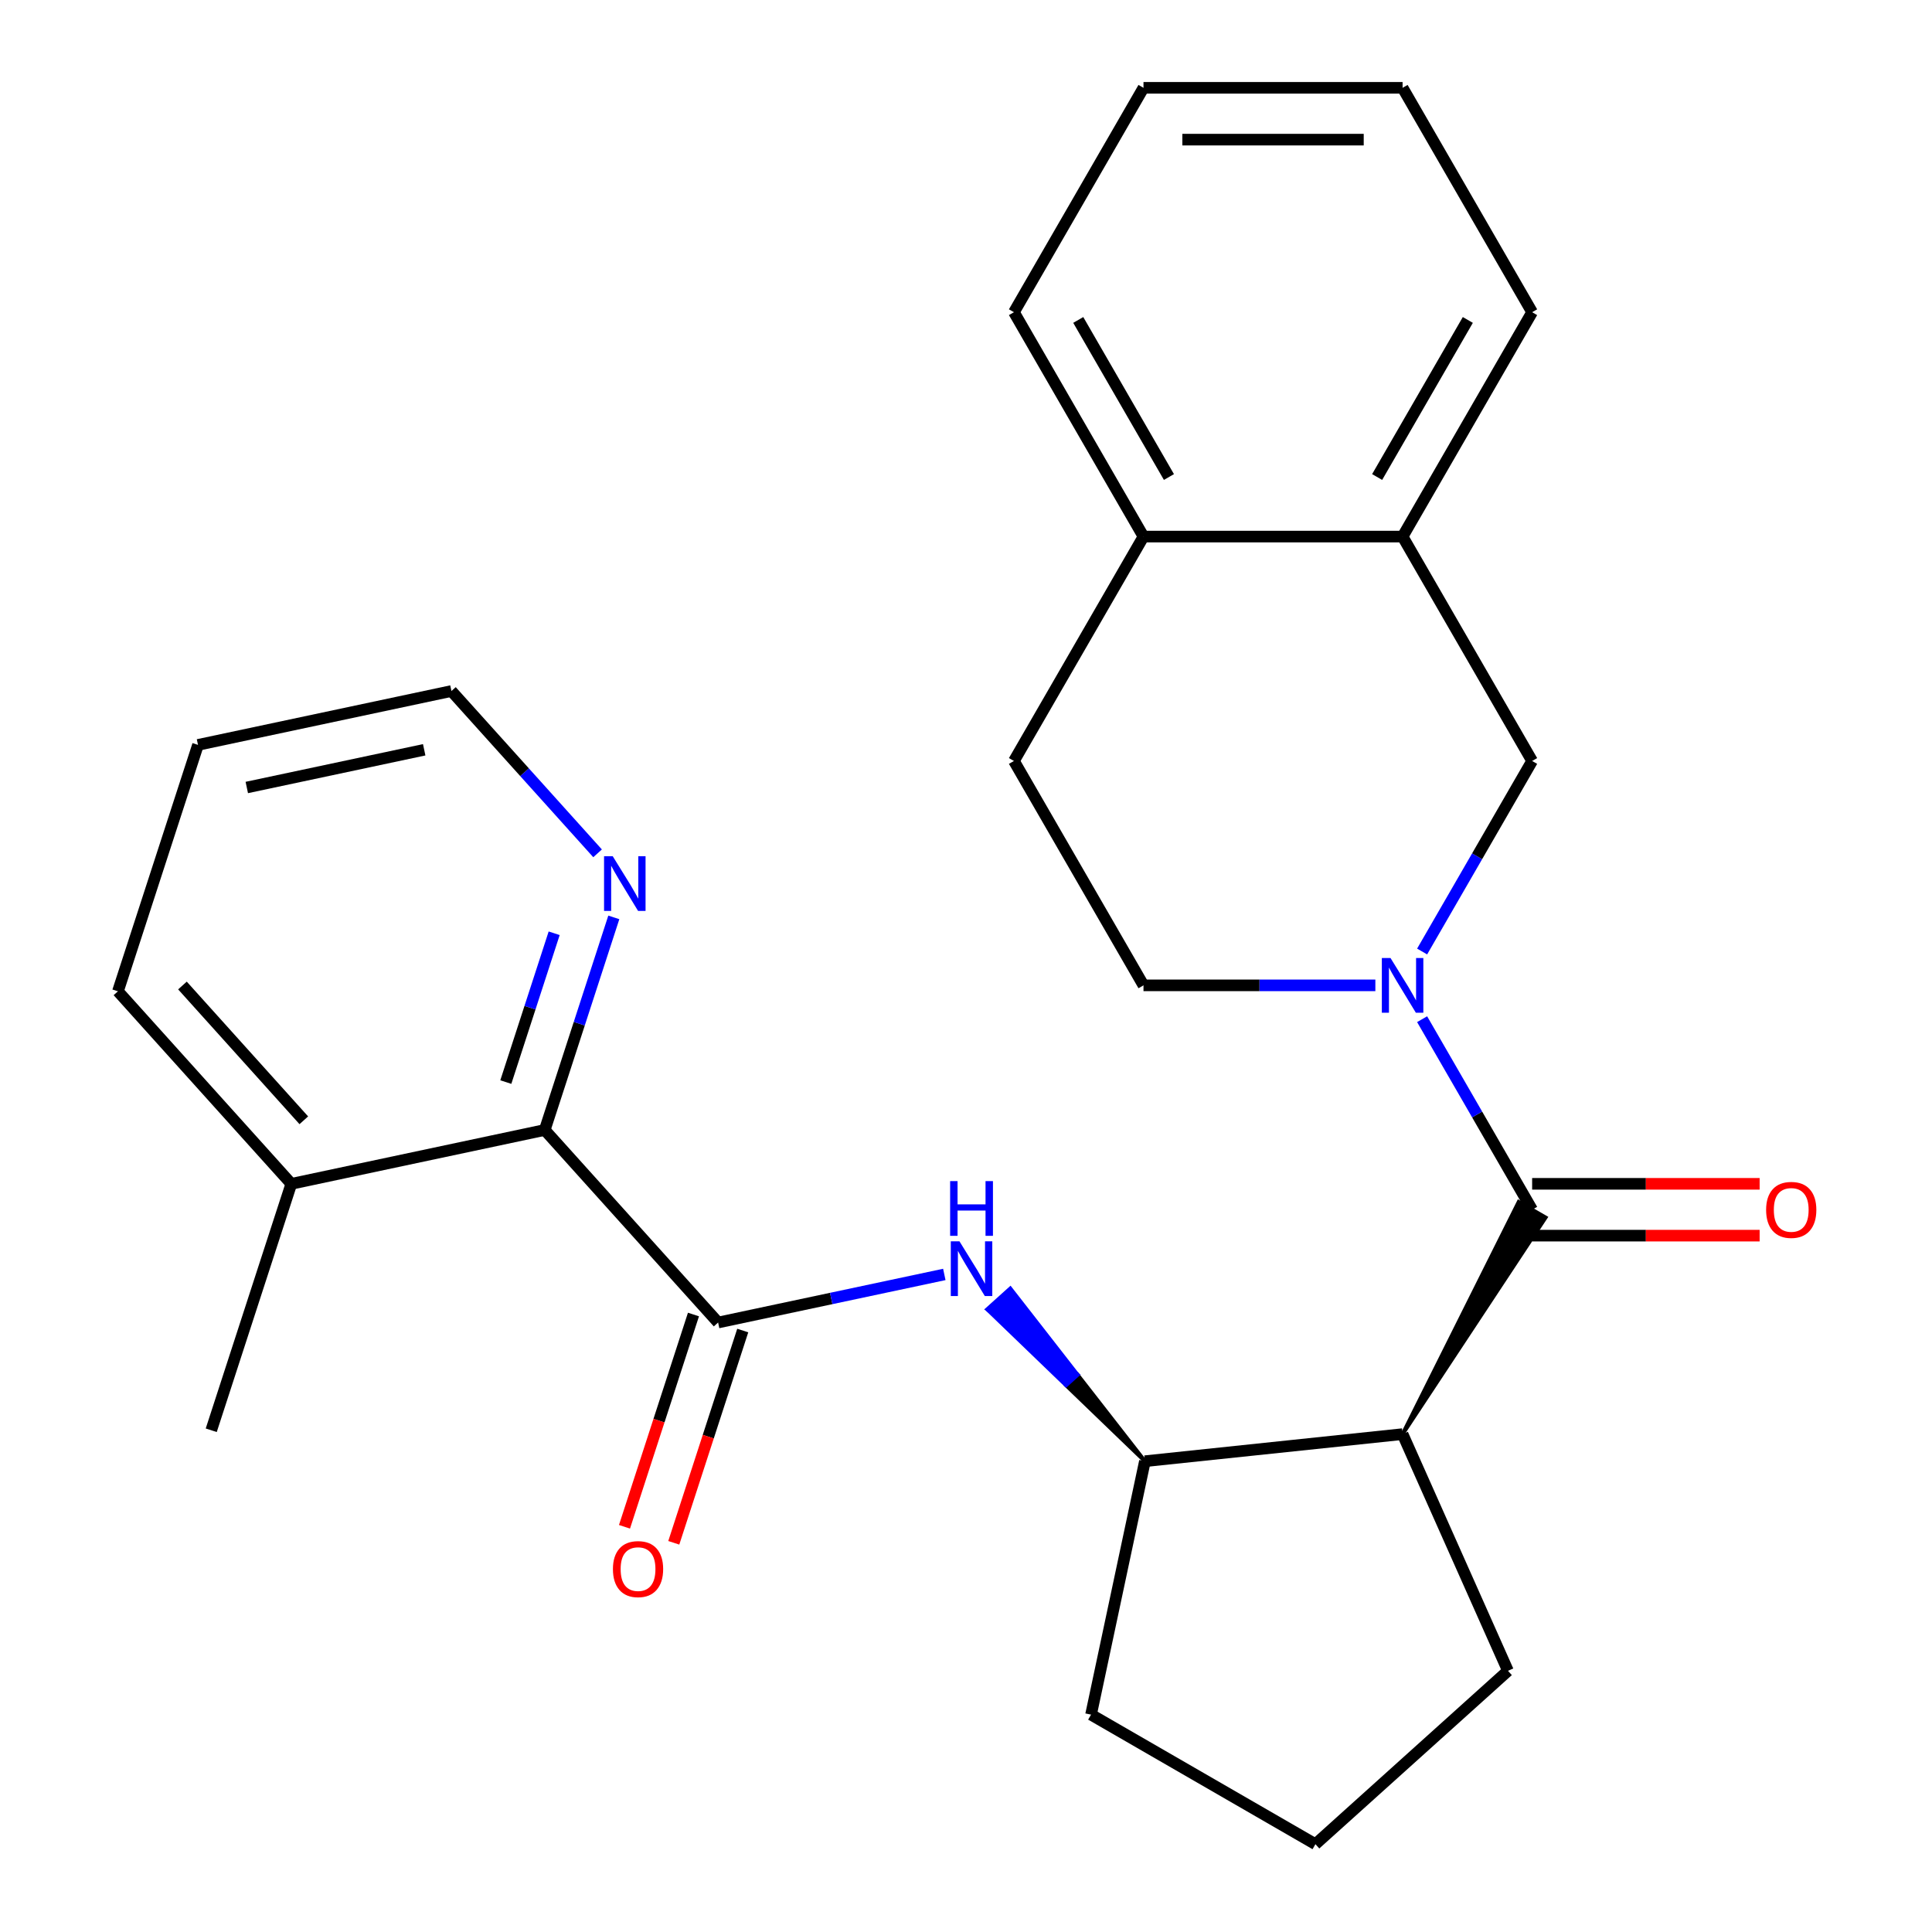 <?xml version='1.0' encoding='iso-8859-1'?>
<svg version='1.1' baseProfile='full'
              xmlns='http://www.w3.org/2000/svg'
                      xmlns:rdkit='http://www.rdkit.org/xml'
                      xmlns:xlink='http://www.w3.org/1999/xlink'
                  xml:space='preserve'
width='1000px' height='1000px' viewBox='0 0 1000 1000'>
<!-- END OF HEADER -->
<rect style='opacity:1.0;fill:#FFFFFF;stroke:none' width='1000' height='1000' x='0' y='0'> </rect>
<path class='bond-0' d='M 793.03,626.157 L 764.559,576.843' style='fill:none;fill-rule:evenodd;stroke:#000000;stroke-width:6px;stroke-linecap:butt;stroke-linejoin:miter;stroke-opacity:1' />
<path class='bond-0' d='M 764.559,576.843 L 736.088,527.529' style='fill:none;fill-rule:evenodd;stroke:#0000FF;stroke-width:6px;stroke-linecap:butt;stroke-linejoin:miter;stroke-opacity:1' />
<path class='bond-1' d='M 725.977,742.297 L 799.999,630.18 L 786.062,622.133 Z' style='fill:#000000;fill-rule:evenodd;fill-opacity:1;stroke:#000000;stroke-width:2px;stroke-linecap:butt;stroke-linejoin:miter;stroke-opacity:1;' />
<path class='bond-10' d='M 793.03,639.567 L 851.908,639.567' style='fill:none;fill-rule:evenodd;stroke:#000000;stroke-width:6px;stroke-linecap:butt;stroke-linejoin:miter;stroke-opacity:1' />
<path class='bond-10' d='M 851.908,639.567 L 910.785,639.567' style='fill:none;fill-rule:evenodd;stroke:#FF0000;stroke-width:6px;stroke-linecap:butt;stroke-linejoin:miter;stroke-opacity:1' />
<path class='bond-10' d='M 793.03,612.746 L 851.908,612.746' style='fill:none;fill-rule:evenodd;stroke:#000000;stroke-width:6px;stroke-linecap:butt;stroke-linejoin:miter;stroke-opacity:1' />
<path class='bond-10' d='M 851.908,612.746 L 910.785,612.746' style='fill:none;fill-rule:evenodd;stroke:#FF0000;stroke-width:6px;stroke-linecap:butt;stroke-linejoin:miter;stroke-opacity:1' />
<path class='bond-6' d='M 736.088,492.503 L 764.559,443.19' style='fill:none;fill-rule:evenodd;stroke:#0000FF;stroke-width:6px;stroke-linecap:butt;stroke-linejoin:miter;stroke-opacity:1' />
<path class='bond-6' d='M 764.559,443.19 L 793.03,393.876' style='fill:none;fill-rule:evenodd;stroke:#000000;stroke-width:6px;stroke-linecap:butt;stroke-linejoin:miter;stroke-opacity:1' />
<path class='bond-8' d='M 711.884,510.016 L 651.877,510.016' style='fill:none;fill-rule:evenodd;stroke:#0000FF;stroke-width:6px;stroke-linecap:butt;stroke-linejoin:miter;stroke-opacity:1' />
<path class='bond-8' d='M 651.877,510.016 L 591.869,510.016' style='fill:none;fill-rule:evenodd;stroke:#000000;stroke-width:6px;stroke-linecap:butt;stroke-linejoin:miter;stroke-opacity:1' />
<path class='bond-4' d='M 725.977,742.297 L 592.604,756.315' style='fill:none;fill-rule:evenodd;stroke:#000000;stroke-width:6px;stroke-linecap:butt;stroke-linejoin:miter;stroke-opacity:1' />
<path class='bond-15' d='M 725.977,742.297 L 780.523,864.81' style='fill:none;fill-rule:evenodd;stroke:#000000;stroke-width:6px;stroke-linecap:butt;stroke-linejoin:miter;stroke-opacity:1' />
<path class='bond-2' d='M 371.692,684.536 L 430.234,672.093' style='fill:none;fill-rule:evenodd;stroke:#000000;stroke-width:6px;stroke-linecap:butt;stroke-linejoin:miter;stroke-opacity:1' />
<path class='bond-2' d='M 430.234,672.093 L 488.776,659.649' style='fill:none;fill-rule:evenodd;stroke:#0000FF;stroke-width:6px;stroke-linecap:butt;stroke-linejoin:miter;stroke-opacity:1' />
<path class='bond-5' d='M 371.692,684.536 L 281.956,584.875' style='fill:none;fill-rule:evenodd;stroke:#000000;stroke-width:6px;stroke-linecap:butt;stroke-linejoin:miter;stroke-opacity:1' />
<path class='bond-11' d='M 358.937,680.392 L 341.088,735.328' style='fill:none;fill-rule:evenodd;stroke:#000000;stroke-width:6px;stroke-linecap:butt;stroke-linejoin:miter;stroke-opacity:1' />
<path class='bond-11' d='M 341.088,735.328 L 323.238,790.263' style='fill:none;fill-rule:evenodd;stroke:#FF0000;stroke-width:6px;stroke-linecap:butt;stroke-linejoin:miter;stroke-opacity:1' />
<path class='bond-11' d='M 384.446,688.68 L 366.596,743.616' style='fill:none;fill-rule:evenodd;stroke:#000000;stroke-width:6px;stroke-linecap:butt;stroke-linejoin:miter;stroke-opacity:1' />
<path class='bond-11' d='M 366.596,743.616 L 348.747,798.551' style='fill:none;fill-rule:evenodd;stroke:#FF0000;stroke-width:6px;stroke-linecap:butt;stroke-linejoin:miter;stroke-opacity:1' />
<path class='bond-3' d='M 592.604,756.315 L 557.772,711.618 L 551.793,717.002 Z' style='fill:#000000;fill-rule:evenodd;fill-opacity:1;stroke:#000000;stroke-width:2px;stroke-linecap:butt;stroke-linejoin:miter;stroke-opacity:1;' />
<path class='bond-3' d='M 557.772,711.618 L 510.982,677.689 L 522.941,666.921 Z' style='fill:#0000FF;fill-rule:evenodd;fill-opacity:1;stroke:#0000FF;stroke-width:2px;stroke-linecap:butt;stroke-linejoin:miter;stroke-opacity:1;' />
<path class='bond-3' d='M 557.772,711.618 L 551.793,717.002 L 510.982,677.689 Z' style='fill:#0000FF;fill-rule:evenodd;fill-opacity:1;stroke:#0000FF;stroke-width:2px;stroke-linecap:butt;stroke-linejoin:miter;stroke-opacity:1;' />
<path class='bond-16' d='M 592.604,756.315 L 564.721,887.492' style='fill:none;fill-rule:evenodd;stroke:#000000;stroke-width:6px;stroke-linecap:butt;stroke-linejoin:miter;stroke-opacity:1' />
<path class='bond-9' d='M 281.956,584.875 L 299.832,529.86' style='fill:none;fill-rule:evenodd;stroke:#000000;stroke-width:6px;stroke-linecap:butt;stroke-linejoin:miter;stroke-opacity:1' />
<path class='bond-9' d='M 299.832,529.86 L 317.708,474.844' style='fill:none;fill-rule:evenodd;stroke:#0000FF;stroke-width:6px;stroke-linecap:butt;stroke-linejoin:miter;stroke-opacity:1' />
<path class='bond-9' d='M 261.81,560.082 L 274.323,521.571' style='fill:none;fill-rule:evenodd;stroke:#000000;stroke-width:6px;stroke-linecap:butt;stroke-linejoin:miter;stroke-opacity:1' />
<path class='bond-9' d='M 274.323,521.571 L 286.836,483.06' style='fill:none;fill-rule:evenodd;stroke:#0000FF;stroke-width:6px;stroke-linecap:butt;stroke-linejoin:miter;stroke-opacity:1' />
<path class='bond-13' d='M 281.956,584.875 L 150.78,612.758' style='fill:none;fill-rule:evenodd;stroke:#000000;stroke-width:6px;stroke-linecap:butt;stroke-linejoin:miter;stroke-opacity:1' />
<path class='bond-7' d='M 793.03,393.876 L 725.977,277.735' style='fill:none;fill-rule:evenodd;stroke:#000000;stroke-width:6px;stroke-linecap:butt;stroke-linejoin:miter;stroke-opacity:1' />
<path class='bond-18' d='M 725.977,277.735 L 793.03,161.595' style='fill:none;fill-rule:evenodd;stroke:#000000;stroke-width:6px;stroke-linecap:butt;stroke-linejoin:miter;stroke-opacity:1' />
<path class='bond-18' d='M 712.807,246.904 L 759.744,165.605' style='fill:none;fill-rule:evenodd;stroke:#000000;stroke-width:6px;stroke-linecap:butt;stroke-linejoin:miter;stroke-opacity:1' />
<path class='bond-27' d='M 725.977,277.735 L 591.869,277.735' style='fill:none;fill-rule:evenodd;stroke:#000000;stroke-width:6px;stroke-linecap:butt;stroke-linejoin:miter;stroke-opacity:1' />
<path class='bond-14' d='M 591.869,510.016 L 524.816,393.876' style='fill:none;fill-rule:evenodd;stroke:#000000;stroke-width:6px;stroke-linecap:butt;stroke-linejoin:miter;stroke-opacity:1' />
<path class='bond-19' d='M 309.305,441.68 L 271.484,399.675' style='fill:none;fill-rule:evenodd;stroke:#0000FF;stroke-width:6px;stroke-linecap:butt;stroke-linejoin:miter;stroke-opacity:1' />
<path class='bond-19' d='M 271.484,399.675 L 233.662,357.67' style='fill:none;fill-rule:evenodd;stroke:#000000;stroke-width:6px;stroke-linecap:butt;stroke-linejoin:miter;stroke-opacity:1' />
<path class='bond-12' d='M 591.869,277.735 L 524.816,393.876' style='fill:none;fill-rule:evenodd;stroke:#000000;stroke-width:6px;stroke-linecap:butt;stroke-linejoin:miter;stroke-opacity:1' />
<path class='bond-20' d='M 591.869,277.735 L 524.816,161.595' style='fill:none;fill-rule:evenodd;stroke:#000000;stroke-width:6px;stroke-linecap:butt;stroke-linejoin:miter;stroke-opacity:1' />
<path class='bond-20' d='M 605.039,246.904 L 558.102,165.605' style='fill:none;fill-rule:evenodd;stroke:#000000;stroke-width:6px;stroke-linecap:butt;stroke-linejoin:miter;stroke-opacity:1' />
<path class='bond-21' d='M 150.78,612.758 L 109.338,740.301' style='fill:none;fill-rule:evenodd;stroke:#000000;stroke-width:6px;stroke-linecap:butt;stroke-linejoin:miter;stroke-opacity:1' />
<path class='bond-22' d='M 150.78,612.758 L 61.044,513.096' style='fill:none;fill-rule:evenodd;stroke:#000000;stroke-width:6px;stroke-linecap:butt;stroke-linejoin:miter;stroke-opacity:1' />
<path class='bond-22' d='M 157.251,579.861 L 94.437,510.098' style='fill:none;fill-rule:evenodd;stroke:#000000;stroke-width:6px;stroke-linecap:butt;stroke-linejoin:miter;stroke-opacity:1' />
<path class='bond-17' d='M 780.523,864.81 L 680.862,954.545' style='fill:none;fill-rule:evenodd;stroke:#000000;stroke-width:6px;stroke-linecap:butt;stroke-linejoin:miter;stroke-opacity:1' />
<path class='bond-26' d='M 564.721,887.492 L 680.862,954.545' style='fill:none;fill-rule:evenodd;stroke:#000000;stroke-width:6px;stroke-linecap:butt;stroke-linejoin:miter;stroke-opacity:1' />
<path class='bond-24' d='M 793.03,161.595 L 725.977,45.455' style='fill:none;fill-rule:evenodd;stroke:#000000;stroke-width:6px;stroke-linecap:butt;stroke-linejoin:miter;stroke-opacity:1' />
<path class='bond-29' d='M 233.662,357.67 L 102.486,385.553' style='fill:none;fill-rule:evenodd;stroke:#000000;stroke-width:6px;stroke-linecap:butt;stroke-linejoin:miter;stroke-opacity:1' />
<path class='bond-29' d='M 219.562,388.088 L 127.739,407.606' style='fill:none;fill-rule:evenodd;stroke:#000000;stroke-width:6px;stroke-linecap:butt;stroke-linejoin:miter;stroke-opacity:1' />
<path class='bond-25' d='M 524.816,161.595 L 591.869,45.455' style='fill:none;fill-rule:evenodd;stroke:#000000;stroke-width:6px;stroke-linecap:butt;stroke-linejoin:miter;stroke-opacity:1' />
<path class='bond-23' d='M 61.044,513.096 L 102.486,385.553' style='fill:none;fill-rule:evenodd;stroke:#000000;stroke-width:6px;stroke-linecap:butt;stroke-linejoin:miter;stroke-opacity:1' />
<path class='bond-28' d='M 725.977,45.455 L 591.869,45.455' style='fill:none;fill-rule:evenodd;stroke:#000000;stroke-width:6px;stroke-linecap:butt;stroke-linejoin:miter;stroke-opacity:1' />
<path class='bond-28' d='M 705.86,72.276 L 611.985,72.276' style='fill:none;fill-rule:evenodd;stroke:#000000;stroke-width:6px;stroke-linecap:butt;stroke-linejoin:miter;stroke-opacity:1' />
<path  class='atom-1' d='M 719.717 495.856
L 728.997 510.856
Q 729.917 512.336, 731.397 515.016
Q 732.877 517.696, 732.957 517.856
L 732.957 495.856
L 736.717 495.856
L 736.717 524.176
L 732.837 524.176
L 722.877 507.776
Q 721.717 505.856, 720.477 503.656
Q 719.277 501.456, 718.917 500.776
L 718.917 524.176
L 715.237 524.176
L 715.237 495.856
L 719.717 495.856
' fill='#0000FF'/>
<path  class='atom-4' d='M 496.608 642.494
L 505.888 657.494
Q 506.808 658.974, 508.288 661.654
Q 509.768 664.334, 509.848 664.494
L 509.848 642.494
L 513.608 642.494
L 513.608 670.814
L 509.728 670.814
L 499.768 654.414
Q 498.608 652.494, 497.368 650.294
Q 496.168 648.094, 495.808 647.414
L 495.808 670.814
L 492.128 670.814
L 492.128 642.494
L 496.608 642.494
' fill='#0000FF'/>
<path  class='atom-4' d='M 491.788 611.342
L 495.628 611.342
L 495.628 623.382
L 510.108 623.382
L 510.108 611.342
L 513.948 611.342
L 513.948 639.662
L 510.108 639.662
L 510.108 626.582
L 495.628 626.582
L 495.628 639.662
L 491.788 639.662
L 491.788 611.342
' fill='#0000FF'/>
<path  class='atom-10' d='M 317.138 443.171
L 326.418 458.171
Q 327.338 459.651, 328.818 462.331
Q 330.298 465.011, 330.378 465.171
L 330.378 443.171
L 334.138 443.171
L 334.138 471.491
L 330.258 471.491
L 320.298 455.091
Q 319.138 453.171, 317.898 450.971
Q 316.698 448.771, 316.338 448.091
L 316.338 471.491
L 312.658 471.491
L 312.658 443.171
L 317.138 443.171
' fill='#0000FF'/>
<path  class='atom-11' d='M 914.138 626.237
Q 914.138 619.437, 917.498 615.637
Q 920.858 611.837, 927.138 611.837
Q 933.418 611.837, 936.778 615.637
Q 940.138 619.437, 940.138 626.237
Q 940.138 633.117, 936.738 637.037
Q 933.338 640.917, 927.138 640.917
Q 920.898 640.917, 917.498 637.037
Q 914.138 633.157, 914.138 626.237
M 927.138 637.717
Q 931.458 637.717, 933.778 634.837
Q 936.138 631.917, 936.138 626.237
Q 936.138 620.677, 933.778 617.877
Q 931.458 615.037, 927.138 615.037
Q 922.818 615.037, 920.458 617.837
Q 918.138 620.637, 918.138 626.237
Q 918.138 631.957, 920.458 634.837
Q 922.818 637.717, 927.138 637.717
' fill='#FF0000'/>
<path  class='atom-12' d='M 317.25 812.16
Q 317.25 805.36, 320.61 801.56
Q 323.97 797.76, 330.25 797.76
Q 336.53 797.76, 339.89 801.56
Q 343.25 805.36, 343.25 812.16
Q 343.25 819.04, 339.85 822.96
Q 336.45 826.84, 330.25 826.84
Q 324.01 826.84, 320.61 822.96
Q 317.25 819.08, 317.25 812.16
M 330.25 823.64
Q 334.57 823.64, 336.89 820.76
Q 339.25 817.84, 339.25 812.16
Q 339.25 806.6, 336.89 803.8
Q 334.57 800.96, 330.25 800.96
Q 325.93 800.96, 323.57 803.76
Q 321.25 806.56, 321.25 812.16
Q 321.25 817.88, 323.57 820.76
Q 325.93 823.64, 330.25 823.64
' fill='#FF0000'/>
</svg>
